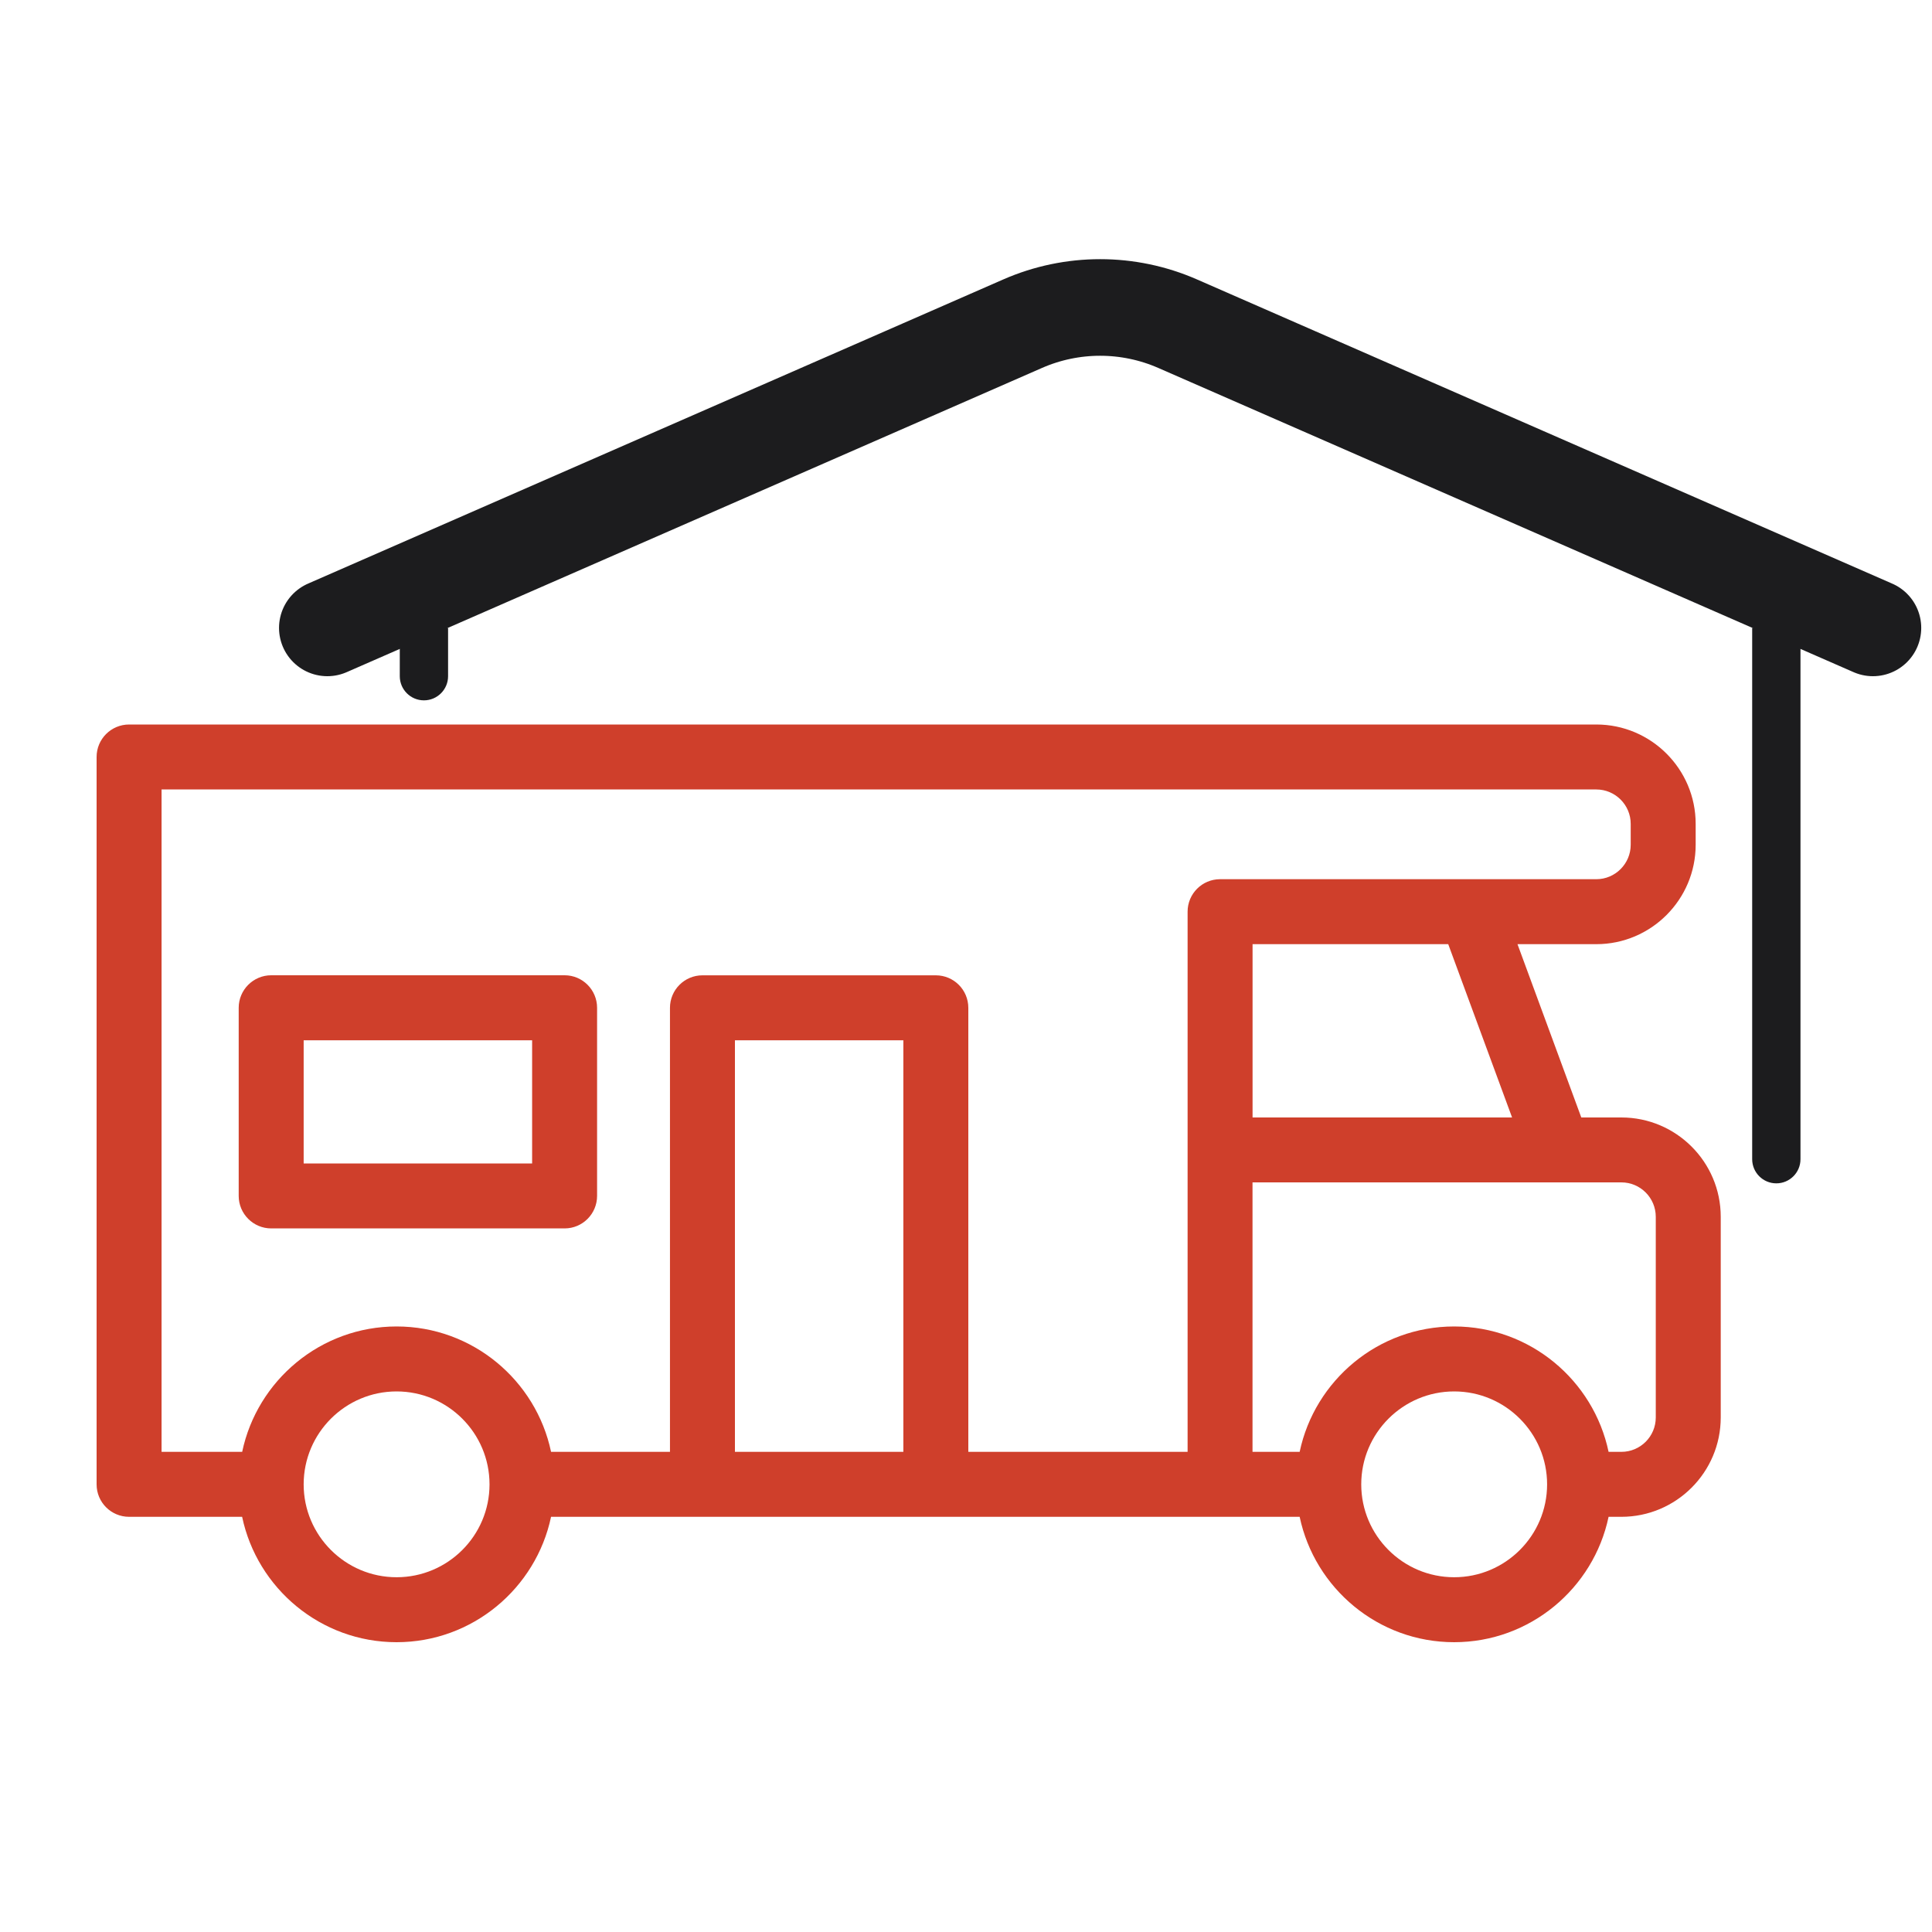 <svg width="40" height="40" viewBox="0 0 40 40" fill="none" xmlns="http://www.w3.org/2000/svg">
<path d="M6.777 13L18.206 8L20.491 7L21.174 6.701C22.196 6.254 23.358 6.254 24.38 6.701L38.777 13" stroke="#1C1C1E" stroke-width="2" stroke-linecap="round" stroke-linejoin="round"/>
<path d="M36.277 24C36.277 24.276 36.501 24.5 36.777 24.5C37.053 24.5 37.277 24.276 37.277 24L36.277 24ZM36.277 13L36.277 24L37.277 24L37.277 13L36.277 13Z" fill="#1C1C1E"/>
<path d="M8.277 14C8.277 14.276 8.501 14.5 8.777 14.5C9.053 14.5 9.277 14.276 9.277 14L8.277 14ZM8.277 13L8.277 14L9.277 14L9.277 13L8.277 13Z" fill="#1C1C1E"/>
<path d="M33.569 23.136H32.739L31.418 19.548H33.05C34.184 19.548 35.107 18.624 35.107 17.49V17.057C35.107 15.923 34.184 15 33.05 15H2.673C2.301 15 2 15.301 2 15.672V30.732C2 31.104 2.301 31.404 2.673 31.404H5.013C5.324 32.884 6.639 34 8.211 34C9.782 34 11.097 32.884 11.409 31.404H14.543H19.375H25.26H26.908C27.22 32.884 28.534 34 30.106 34C31.678 34 32.993 32.884 33.304 31.404H33.569C34.703 31.404 35.626 30.481 35.626 29.347V25.192C35.626 24.058 34.703 23.136 33.569 23.136ZM31.306 23.136H25.933V19.548H29.984L31.306 23.136ZM3.345 16.345H33.05C33.442 16.345 33.762 16.665 33.762 17.057V17.49C33.762 17.882 33.442 18.203 33.05 18.203H25.26C24.889 18.203 24.588 18.504 24.588 18.875V30.059H20.048V20.866C20.048 20.494 19.747 20.193 19.375 20.193H14.543C14.172 20.193 13.871 20.494 13.871 20.866V30.059H11.409C11.098 28.579 9.783 27.463 8.211 27.463C6.64 27.463 5.325 28.579 5.014 30.059H3.345V16.345ZM8.211 32.655C7.15 32.655 6.287 31.792 6.287 30.732C6.287 29.671 7.15 28.808 8.211 28.808C9.272 28.808 10.134 29.67 10.135 30.73C10.135 30.73 10.135 30.731 10.135 30.732C10.135 30.732 10.135 30.733 10.135 30.734C10.134 31.794 9.272 32.655 8.211 32.655ZM15.216 30.059V21.538H18.703V30.059H15.216ZM30.107 32.655C29.046 32.655 28.183 31.792 28.183 30.732C28.183 29.671 29.046 28.808 30.107 28.808C31.168 28.808 32.031 29.671 32.031 30.732C32.031 31.792 31.168 32.655 30.107 32.655ZM34.281 29.347C34.281 29.74 33.962 30.059 33.569 30.059H33.304C32.993 28.579 31.678 27.463 30.106 27.463C28.534 27.463 27.22 28.579 26.908 30.059H25.932V24.48H32.268C32.269 24.48 32.269 24.48 32.27 24.48C32.271 24.48 32.271 24.48 32.272 24.48H33.569C33.962 24.48 34.281 24.8 34.281 25.193V29.347Z" fill="#CF3F2B"/>
<path d="M5.615 25.433H11.69C12.061 25.433 12.362 25.131 12.362 24.76V20.865C12.362 20.494 12.061 20.192 11.69 20.192H5.615C5.244 20.192 4.942 20.494 4.942 20.865V24.76C4.942 25.131 5.244 25.433 5.615 25.433ZM6.287 21.538H11.017V24.088H6.287V21.538Z" fill="#CF3F2B"/>
</svg>
